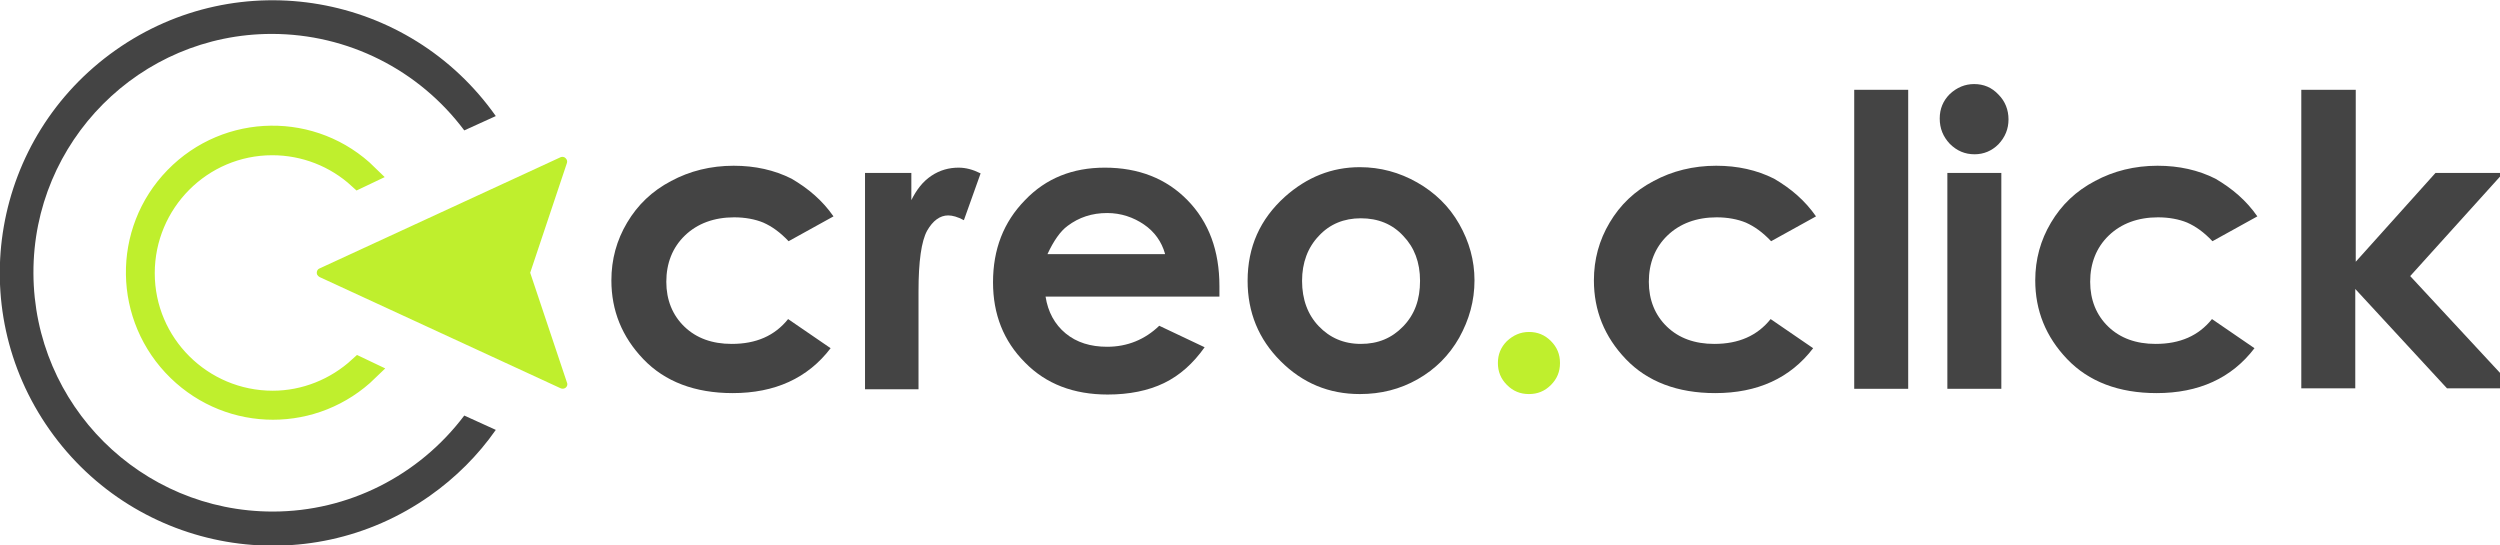 <?xml version="1.0" encoding="utf-8"?>
<!-- Generator: Adobe Illustrator 24.0.0, SVG Export Plug-In . SVG Version: 6.00 Build 0)  -->
<svg version="1.1" id="Слой_1" xmlns="http://www.w3.org/2000/svg" xmlns:xlink="http://www.w3.org/1999/xlink" x="0px" y="0px"
	 viewBox="0 0 523.4 114.2" style="enable-background:new 0 0 523.4 114.2;" xml:space="preserve">
<style type="text/css">
	.st0{enable-background:new    ;}
	.st1{fill:#444444;}
	.st2{fill:#BFEF2D;}
	.st3{fill:#BFEF2D;stroke:#BFEF2D;stroke-width:4;stroke-miterlimit:10;}
</style>
<title>logo</title>
<g class="st0">
	<path class="st1" d="M174.5,45.3l-9.4,5.2c-1.8-1.9-3.5-3.1-5.3-3.9c-1.7-0.7-3.8-1.1-6.1-1.1c-4.2,0-7.7,1.3-10.3,3.8
		c-2.6,2.5-3.9,5.8-3.9,9.7c0,3.8,1.3,7,3.8,9.4c2.5,2.4,5.8,3.6,9.9,3.6c5.1,0,9-1.7,11.8-5.2l8.9,6.1c-4.8,6.3-11.7,9.4-20.5,9.4
		c-7.9,0-14.2-2.4-18.7-7.1c-4.5-4.7-6.7-10.2-6.7-16.5c0-4.4,1.1-8.4,3.3-12.1c2.2-3.7,5.2-6.6,9.2-8.7c3.9-2.1,8.3-3.2,13.1-3.2
		c4.5,0,8.5,0.9,12.1,2.7C169.3,39.5,172.2,42,174.5,45.3z"/>
	<path class="st1" d="M181.1,36.2h9.7v5.7c1.1-2.2,2.4-3.9,4.2-5.1s3.7-1.7,5.7-1.7c1.5,0,3,0.4,4.6,1.2l-3.5,9.8
		c-1.3-0.7-2.4-1-3.3-1c-1.7,0-3.2,1.1-4.4,3.2c-1.2,2.2-1.8,6.4-1.8,12.7l0,2.2v18.3h-11.2V36.2z"/>
	<path class="st1" d="M255.3,62.1h-36.4c0.5,3.2,1.9,5.8,4.2,7.7c2.3,1.9,5.2,2.8,8.7,2.8c4.2,0,7.9-1.5,10.9-4.4l9.5,4.5
		c-2.4,3.4-5.2,5.9-8.5,7.5c-3.3,1.6-7.3,2.4-11.8,2.4c-7.1,0-12.9-2.2-17.3-6.7c-4.5-4.5-6.7-10.1-6.7-16.8
		c0-6.9,2.2-12.6,6.7-17.2c4.4-4.6,10-6.8,16.7-6.8c7.1,0,12.9,2.3,17.3,6.8c4.5,4.6,6.7,10.6,6.7,18L255.3,62.1z M243.9,53.1
		c-0.7-2.5-2.2-4.6-4.4-6.1s-4.8-2.4-7.7-2.4c-3.2,0-5.9,0.9-8.3,2.7c-1.5,1.1-2.9,3.1-4.2,5.9H243.9z"/>
	<path class="st1" d="M284.7,35c4.3,0,8.3,1.1,12,3.2c3.7,2.1,6.7,5,8.8,8.7c2.1,3.7,3.2,7.6,3.2,11.8c0,4.3-1.1,8.2-3.2,12
		c-2.1,3.7-5,6.6-8.7,8.7s-7.7,3.1-12.1,3.1c-6.5,0-12-2.3-16.6-6.9c-4.6-4.6-6.9-10.2-6.9-16.8c0-7.1,2.6-12.9,7.8-17.6
		C273.6,37.1,278.8,35,284.7,35z M284.9,45.7c-3.5,0-6.5,1.2-8.8,3.7c-2.3,2.4-3.5,5.6-3.5,9.4c0,3.9,1.2,7.1,3.5,9.5
		c2.3,2.4,5.2,3.7,8.8,3.7s6.5-1.2,8.9-3.7c2.4-2.5,3.5-5.6,3.5-9.5c0-3.9-1.2-7-3.5-9.4C291.5,46.9,288.5,45.7,284.9,45.7z"/>
</g>
<g class="st0">
	<path class="st2" d="M320.1,69.5c1.8,0,3.3,0.6,4.6,1.9c1.3,1.3,1.9,2.8,1.9,4.6s-0.6,3.3-1.9,4.6c-1.3,1.3-2.8,1.9-4.6,1.9
		s-3.3-0.6-4.6-1.9c-1.3-1.3-1.9-2.8-1.9-4.6s0.6-3.3,1.9-4.6C316.8,70.2,318.3,69.5,320.1,69.5z"/>
</g>
<g class="st0">
	<path class="st1" d="M380.2,45.3l-9.4,5.2c-1.8-1.9-3.5-3.1-5.3-3.9c-1.7-0.7-3.8-1.1-6.1-1.1c-4.2,0-7.7,1.3-10.3,3.8
		c-2.6,2.5-3.9,5.8-3.9,9.7c0,3.8,1.3,7,3.8,9.4c2.5,2.4,5.8,3.6,9.9,3.6c5.1,0,9-1.7,11.8-5.2l8.9,6.1c-4.8,6.3-11.7,9.4-20.5,9.4
		c-7.9,0-14.2-2.4-18.7-7.1c-4.5-4.7-6.7-10.2-6.7-16.5c0-4.4,1.1-8.4,3.3-12.1c2.2-3.7,5.2-6.6,9.2-8.7c3.9-2.1,8.3-3.2,13.1-3.2
		c4.5,0,8.5,0.9,12.1,2.7C375,39.5,377.9,42,380.2,45.3z"/>
	<path class="st1" d="M388.2,18.8h11.3v62.6h-11.3V18.8z"/>
	<path class="st1" d="M413.3,17.6c2,0,3.7,0.7,5.1,2.2c1.4,1.4,2.1,3.2,2.1,5.2c0,2-0.7,3.7-2.1,5.2c-1.4,1.4-3.1,2.1-5,2.1
		c-2,0-3.7-0.7-5.2-2.2c-1.4-1.5-2.1-3.2-2.1-5.3c0-2,0.7-3.7,2.1-5.1C409.7,18.3,411.4,17.6,413.3,17.6z M407.7,36.2H419v45.2
		h-11.3V36.2z"/>
	<path class="st1" d="M472.6,45.3l-9.4,5.2c-1.8-1.9-3.5-3.1-5.3-3.9c-1.7-0.7-3.8-1.1-6.1-1.1c-4.2,0-7.7,1.3-10.3,3.8
		c-2.6,2.5-3.9,5.8-3.9,9.7c0,3.8,1.3,7,3.8,9.4c2.5,2.4,5.8,3.6,9.9,3.6c5.1,0,9-1.7,11.8-5.2l8.9,6.1c-4.8,6.3-11.7,9.4-20.5,9.4
		c-7.9,0-14.2-2.4-18.7-7.1c-4.5-4.7-6.7-10.2-6.7-16.5c0-4.4,1.1-8.4,3.3-12.1c2.2-3.7,5.2-6.6,9.2-8.7c3.9-2.1,8.3-3.2,13.1-3.2
		c4.5,0,8.5,0.9,12.1,2.7C467.4,39.5,470.3,42,472.6,45.3z"/>
	<path class="st1" d="M481.9,18.8h11.3v36l16.7-18.6h14.2l-19.5,21.6l21.8,23.5h-14.1l-19.2-20.8v20.8h-11.3V18.8z"/>
</g>
<path class="st1" d="M57.1,107.1c-27.6,0-50-22.3-50.1-49.9S29.3,7.1,56.9,7.1c15.9,0,30.8,7.5,40.3,20.2l6.6-3
	C85.6-1.5,50-7.7,24.2,10.5S-7.8,64.2,10.4,90s53.8,32,79.6,13.8c5.4-3.8,10.1-8.5,13.8-13.8l-6.6-3
	C87.7,99.6,72.9,107.1,57.1,107.1z"/>
<path class="st3" d="M57.1,83.8c-14.7,0-26.7-11.9-26.7-26.6S42.3,30.5,57,30.5c6.7,0,13.1,2.5,18,7l2.1-1
	C65.8,25.4,47.6,25.6,36.5,37s-10.8,29.6,0.6,40.7c11.2,10.9,28.9,10.9,40.1,0l-2.1-1C70.2,81.2,63.8,83.8,57.1,83.8z"/>
<path class="st2" d="M117.4,32.9L66.9,56.2c-0.5,0.2-0.7,0.8-0.5,1.3c0.1,0.2,0.3,0.4,0.5,0.5l50.5,23.3c0.5,0.2,1.1,0,1.3-0.5
	c0.1-0.2,0.1-0.5,0-0.7l-7.7-23l7.7-23c0.1-0.4,0-0.7-0.3-1C118.1,32.8,117.7,32.8,117.4,32.9L117.4,32.9z"/>
</svg>
